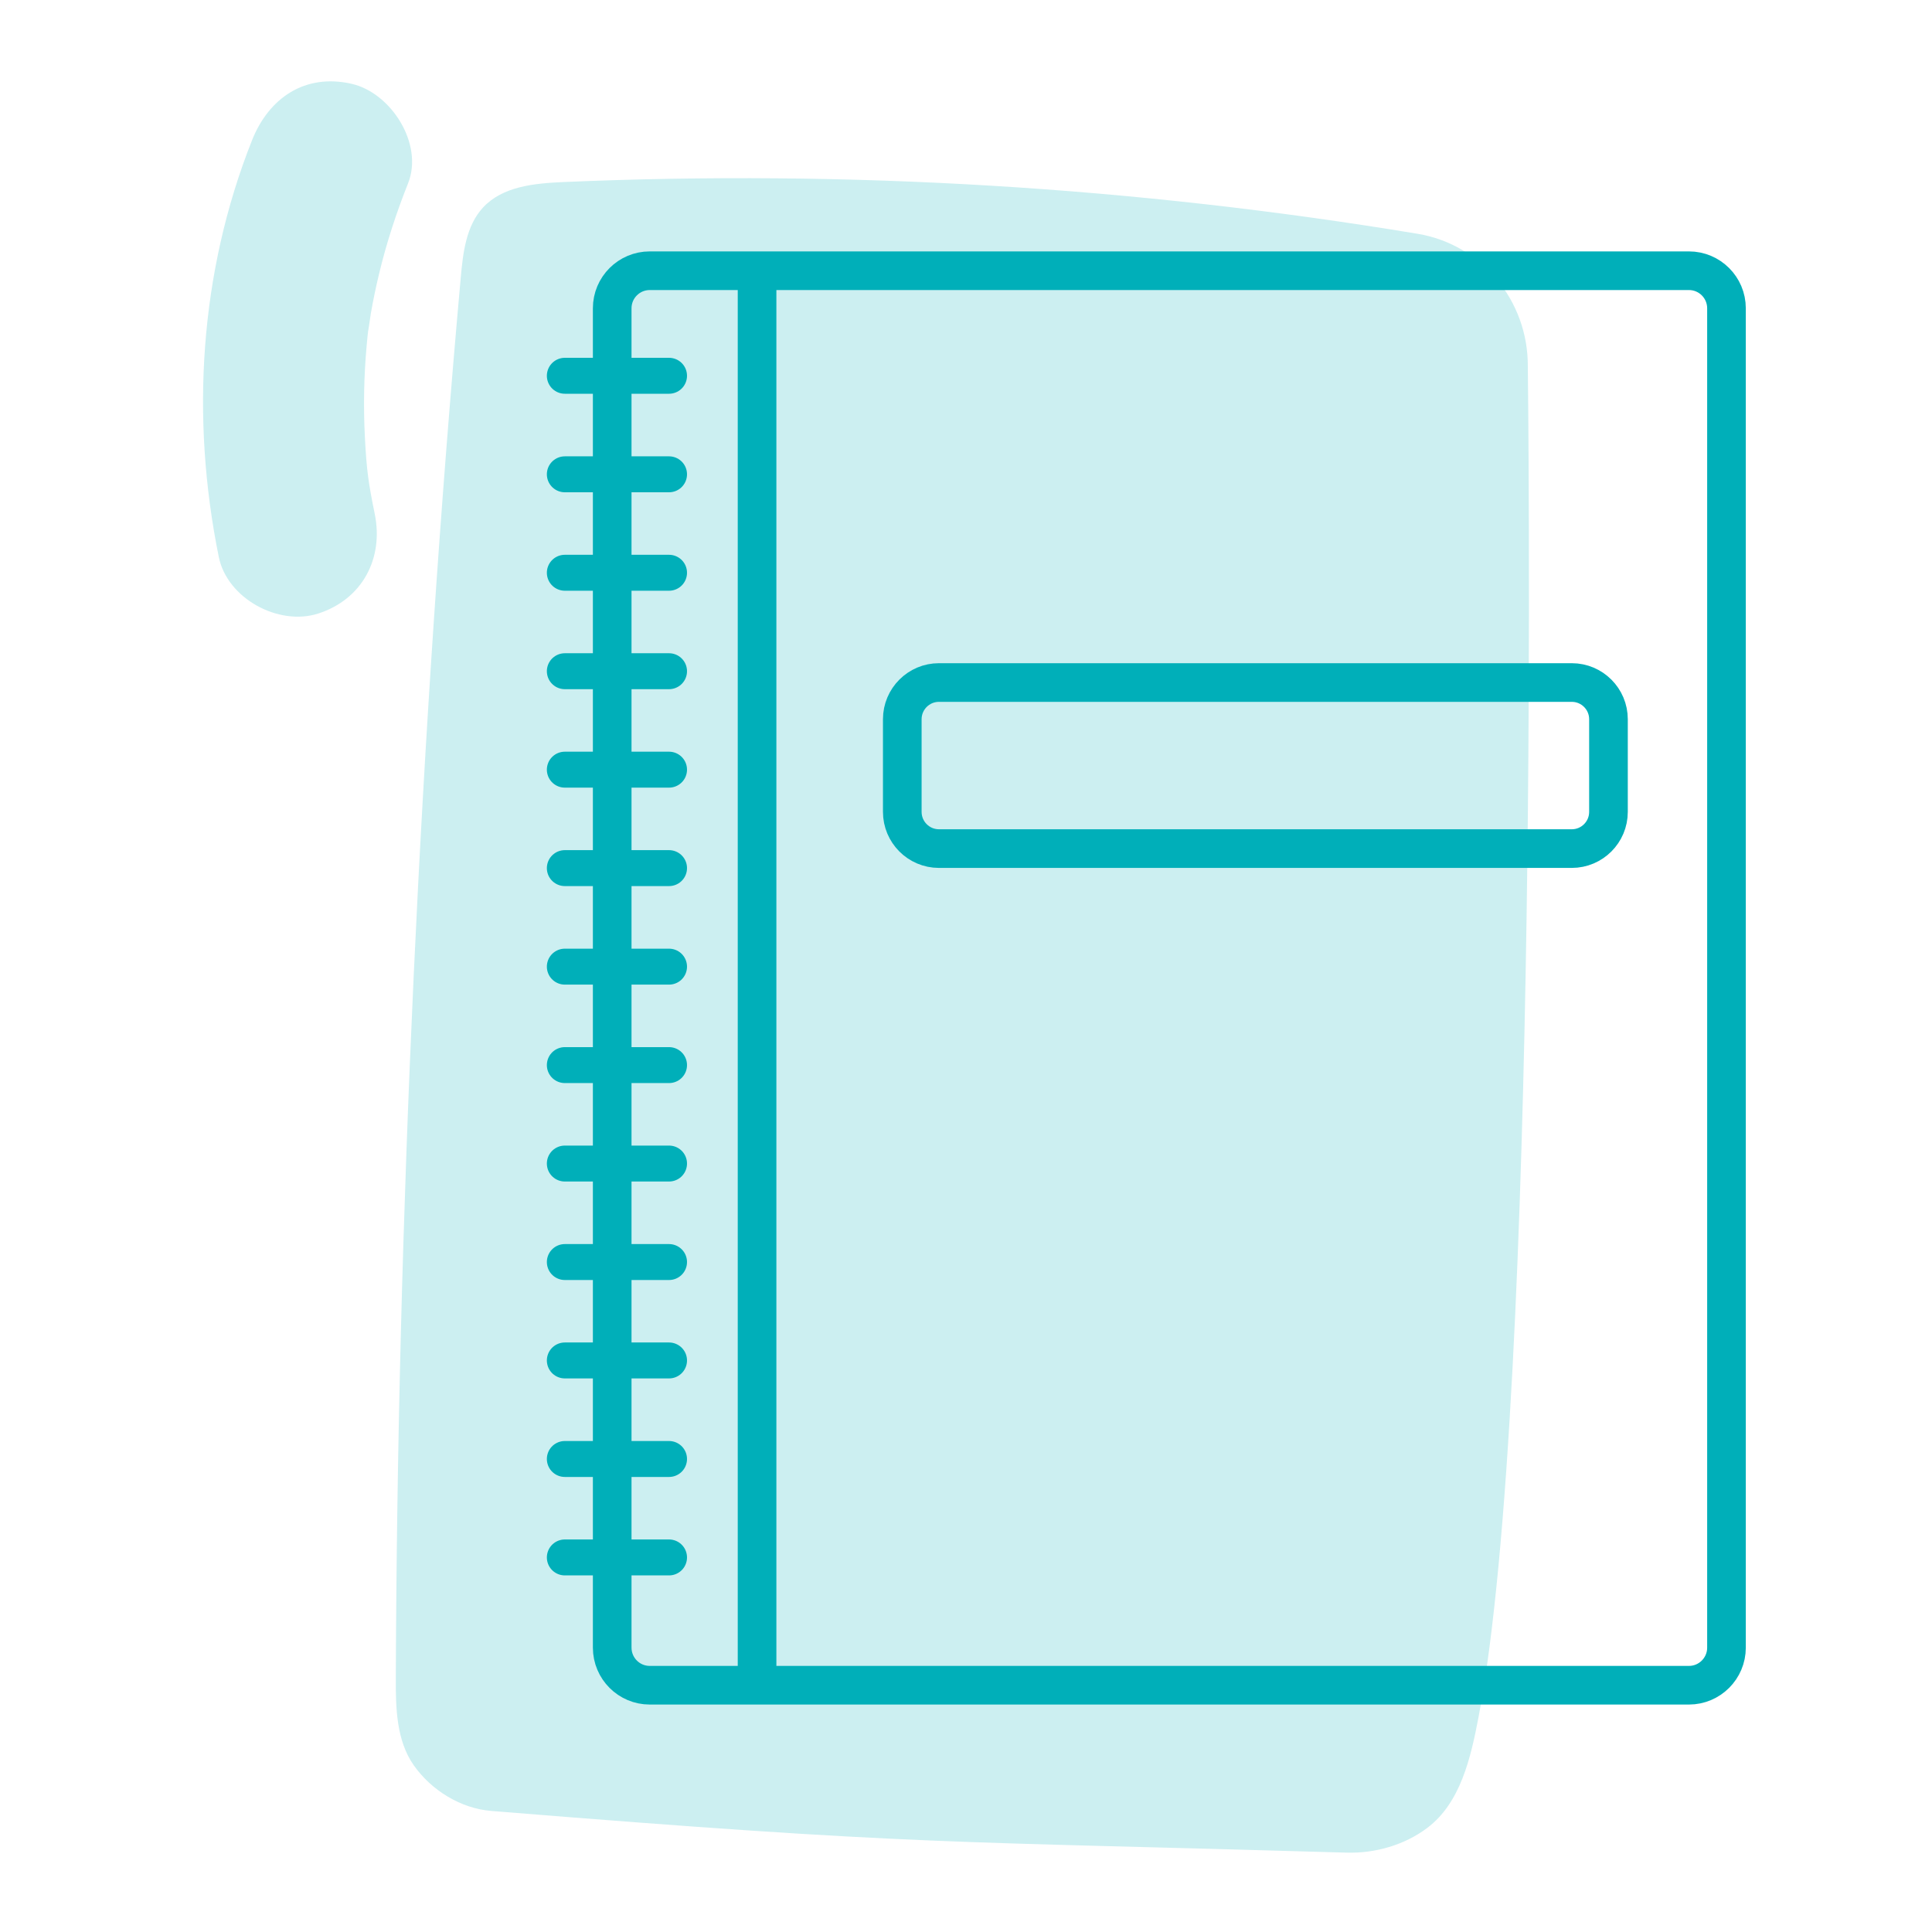 <?xml version="1.0" encoding="UTF-8"?> <svg xmlns="http://www.w3.org/2000/svg" width="48" height="48" viewBox="0 0 48 48" fill="none"><path d="M36.734 42.659C36.54 43.678 36.285 44.792 35.461 45.413C34.894 45.841 34.161 46.049 33.455 46.028C23.436 45.733 22.954 45.864 12.204 44.992C11.447 44.931 10.716 44.48 10.277 43.854C9.847 43.239 9.83 42.43 9.834 41.676C9.873 30.418 10.438 18.112 11.447 6.899C11.502 6.279 11.581 5.611 12 5.156C12.489 4.628 13.279 4.555 13.993 4.523C21.089 4.215 28.216 4.647 35.223 5.809C36.81 6.073 37.968 7.473 37.958 9.101C37.958 9.099 38.283 34.532 36.734 42.659Z" fill="#CCEFF1"></path><path d="M6.262 3.484C4.956 6.773 4.734 10.385 5.436 13.839C5.646 14.871 6.924 15.561 7.907 15.243C9.001 14.889 9.535 13.877 9.311 12.772C9.155 12.005 9.108 11.696 9.065 10.852C9.027 10.102 9.041 9.35 9.108 8.602C9.122 8.452 9.135 8.303 9.154 8.153C9.122 8.422 9.214 7.782 9.212 7.795C9.27 7.463 9.339 7.131 9.418 6.803C9.602 6.035 9.847 5.286 10.139 4.553C10.528 3.574 9.714 2.304 8.735 2.082C7.574 1.818 6.679 2.436 6.262 3.484Z" fill="#CCEFF1"></path><path d="M16.143 41.869H41.961C42.476 41.869 42.894 41.45 42.894 40.936V7.659C42.894 7.144 42.476 6.726 41.961 6.726H16.143C15.628 6.726 15.21 7.144 15.21 7.659V40.936C15.211 41.452 15.628 41.869 16.143 41.869Z" stroke="#00AFB9" stroke-width="0.96" stroke-miterlimit="10"></path><path d="M23.328 21.083H39.05C39.554 21.083 39.962 20.674 39.962 20.171V17.869C39.962 17.366 39.554 16.957 39.05 16.957H23.328C22.825 16.957 22.417 17.366 22.417 17.869V20.171C22.417 20.674 22.825 21.083 23.328 21.083Z" stroke="#00AFB9" stroke-width="0.96" stroke-miterlimit="10"></path><path d="M18.809 6.727V41.598" stroke="#00AFB9" stroke-width="0.96" stroke-miterlimit="10"></path><path d="M16.622 38.694H14.033" stroke="#00AFB9" stroke-width="0.893" stroke-miterlimit="10" stroke-linecap="round"></path><path d="M16.622 36.248H14.033" stroke="#00AFB9" stroke-width="0.893" stroke-miterlimit="10" stroke-linecap="round"></path><path d="M16.622 33.8H14.033" stroke="#00AFB9" stroke-width="0.893" stroke-miterlimit="10" stroke-linecap="round"></path><path d="M16.622 31.355H14.033" stroke="#00AFB9" stroke-width="0.893" stroke-miterlimit="10" stroke-linecap="round"></path><path d="M16.622 28.908H14.033" stroke="#00AFB9" stroke-width="0.893" stroke-miterlimit="10" stroke-linecap="round"></path><path d="M16.622 26.462H14.033" stroke="#00AFB9" stroke-width="0.893" stroke-miterlimit="10" stroke-linecap="round"></path><path d="M16.622 24.016H14.033" stroke="#00AFB9" stroke-width="0.893" stroke-miterlimit="10" stroke-linecap="round"></path><path d="M16.622 21.568H14.033" stroke="#00AFB9" stroke-width="0.893" stroke-miterlimit="10" stroke-linecap="round"></path><path d="M16.622 19.122H14.033" stroke="#00AFB9" stroke-width="0.893" stroke-miterlimit="10" stroke-linecap="round"></path><path d="M16.622 16.676H14.033" stroke="#00AFB9" stroke-width="0.893" stroke-miterlimit="10" stroke-linecap="round"></path><path d="M16.622 14.23H14.033" stroke="#00AFB9" stroke-width="0.893" stroke-miterlimit="10" stroke-linecap="round"></path><path d="M16.622 11.784H14.033" stroke="#00AFB9" stroke-width="0.893" stroke-miterlimit="10" stroke-linecap="round"></path><path d="M16.622 9.336H14.033" stroke="#00AFB9" stroke-width="0.893" stroke-miterlimit="10" stroke-linecap="round"></path></svg> 